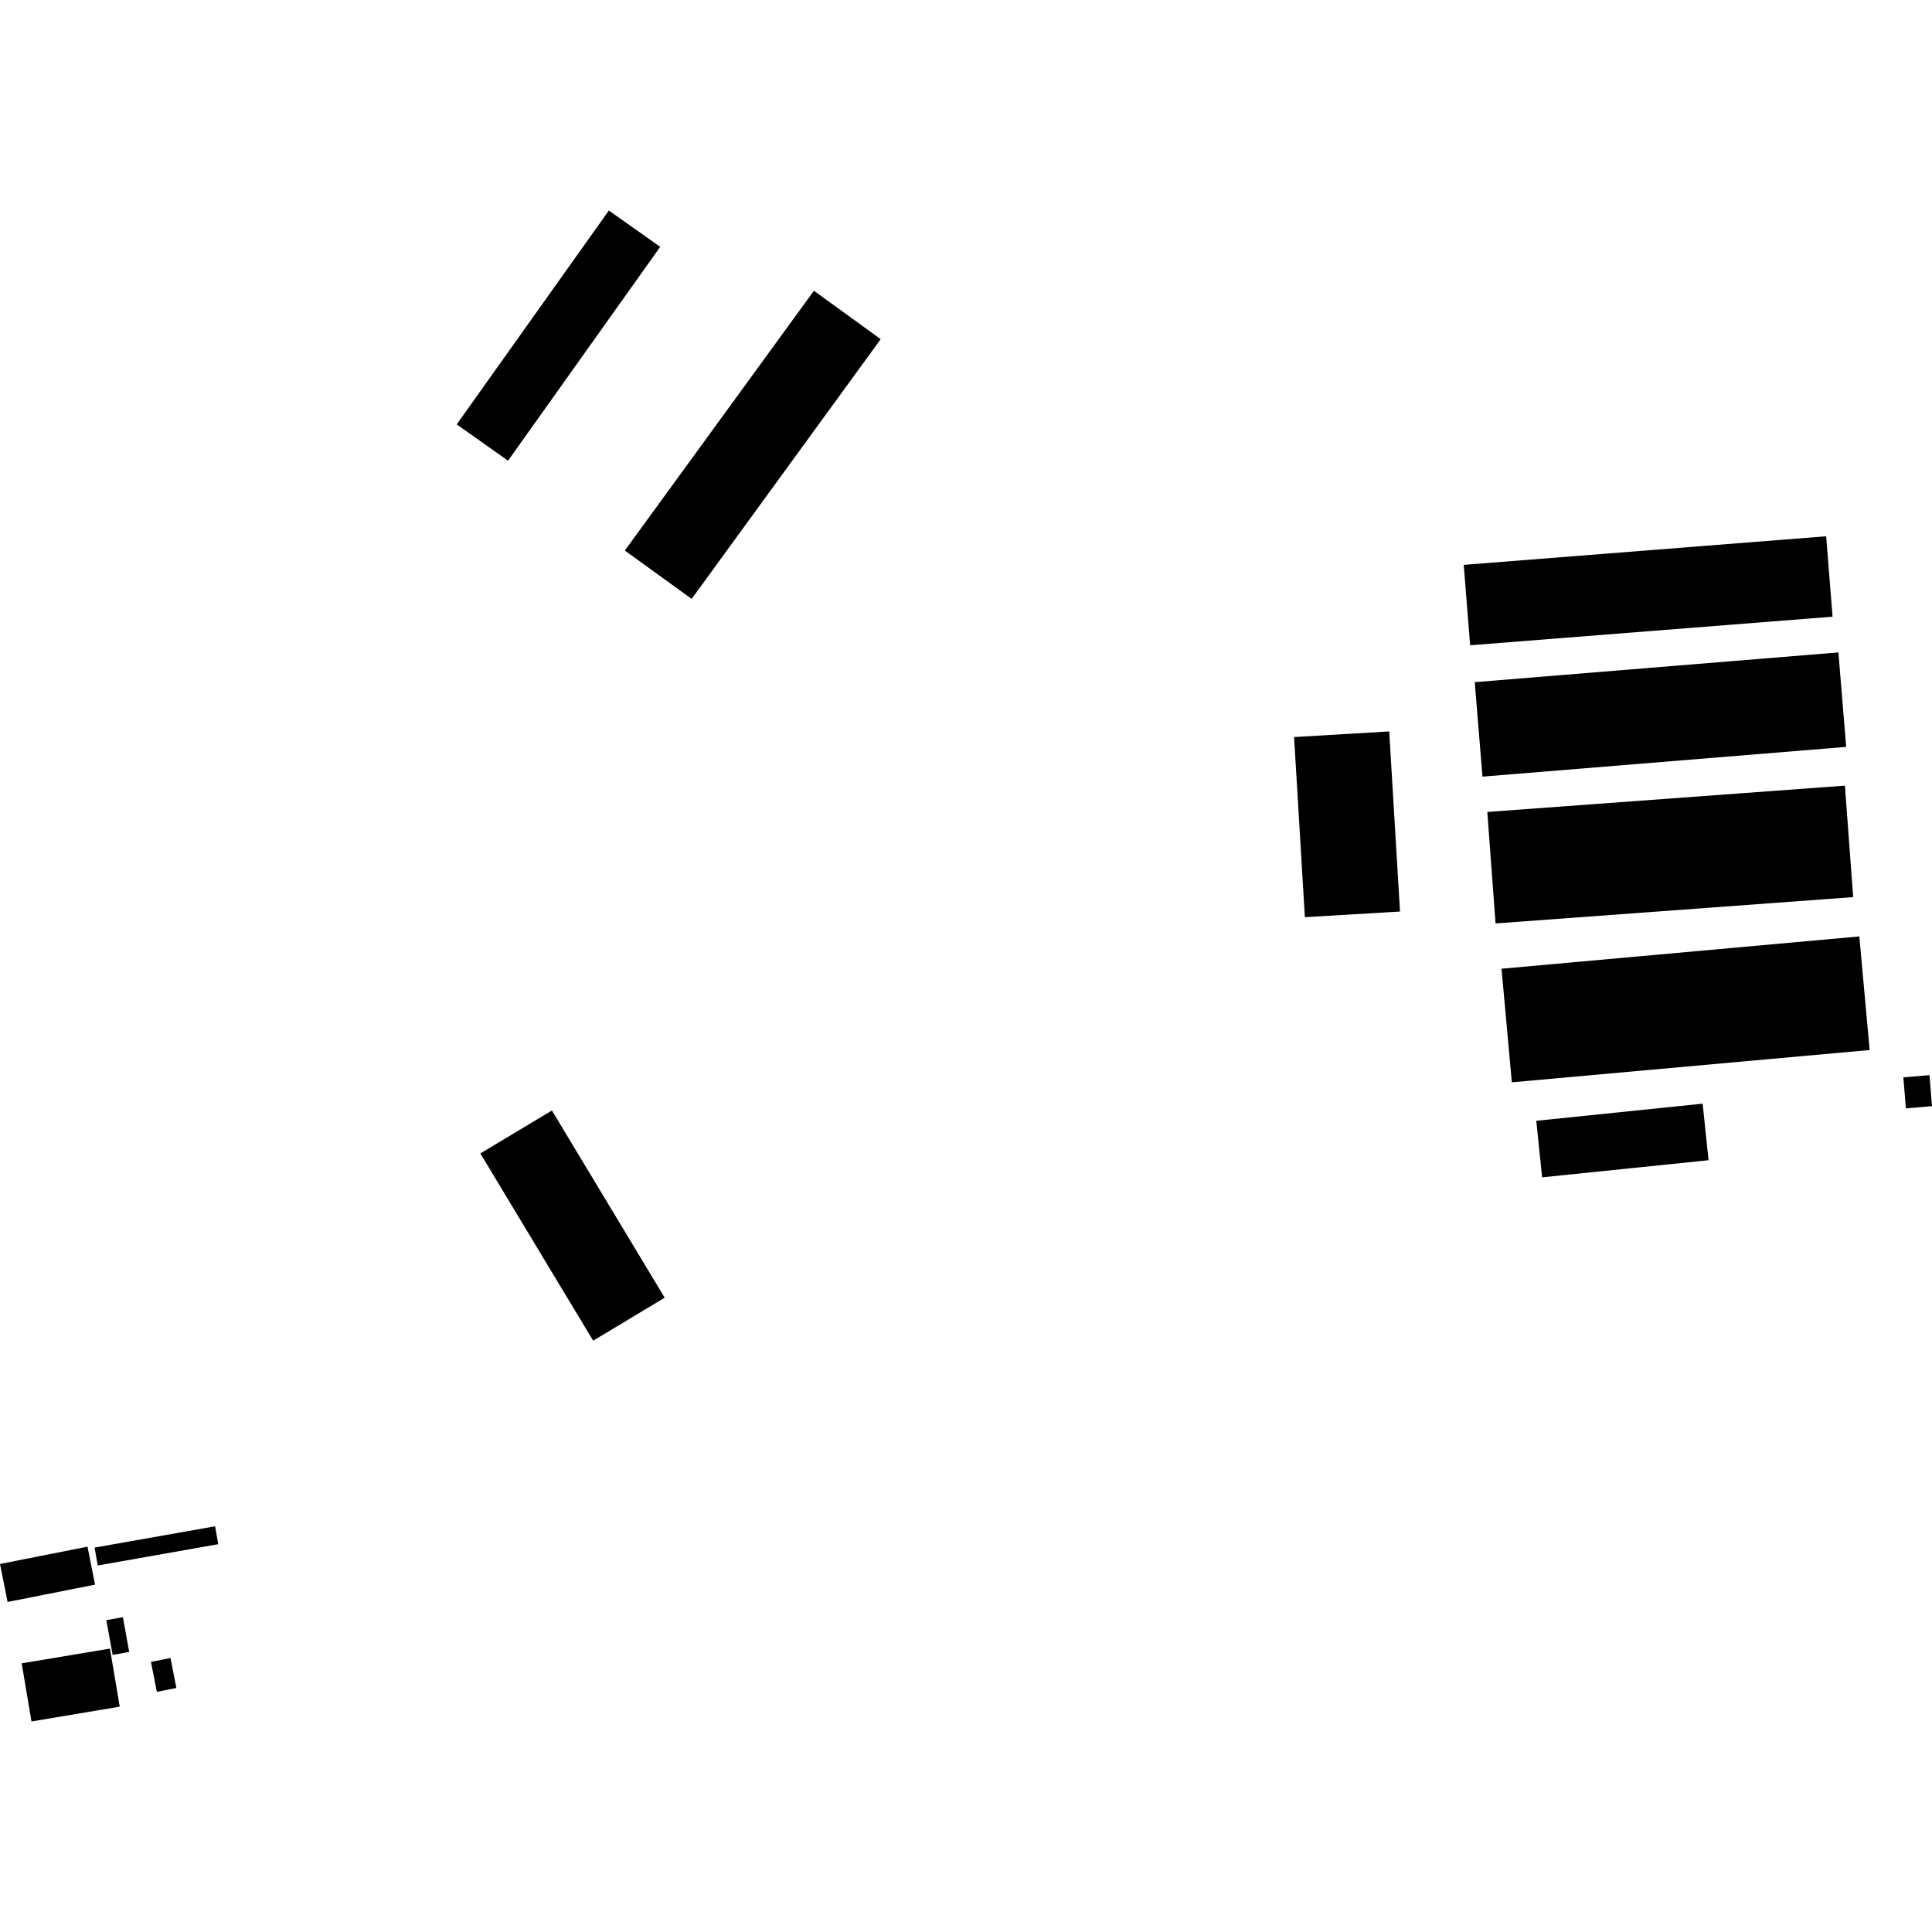 <?xml version="1.0" encoding="utf-8" standalone="no"?>
<!DOCTYPE svg PUBLIC "-//W3C//DTD SVG 1.1//EN"
  "http://www.w3.org/Graphics/SVG/1.1/DTD/svg11.dtd">
<!-- Created with matplotlib (https://matplotlib.org/) -->
<svg height="288pt" version="1.1" viewBox="0 0 288 288" width="288pt" xmlns="http://www.w3.org/2000/svg" xmlns:xlink="http://www.w3.org/1999/xlink">
 <defs>
  <style type="text/css">
*{stroke-linecap:butt;stroke-linejoin:round;}
  </style>
 </defs>
 <g id="figure_1">
  <g id="patch_1">
   <path d="M 0 288 
L 288 288 
L 288 0 
L 0 0 
z
" style="fill:none;opacity:0;"/>
  </g>
  <g id="axes_1">
   <g id="PatchCollection_1">
    <path clip-path="url(#pc80b81ba95)" d="M 103.103 89.276 
L 93.143 82.068 
L 121.331 43.342 
L 131.284 50.559 
L 103.103 89.276 
"/>
    <path clip-path="url(#pc80b81ba95)" d="M 284.107 165.222 
L 283.73 160.596 
L 287.623 160.272 
L 288 164.898 
L 284.107 165.222 
"/>
    <path clip-path="url(#pc80b81ba95)" d="M 17.848 254.409 
L 4.692 256.617 
L 3.234 247.951 
L 16.39 245.753 
L 17.848 254.409 
"/>
    <path clip-path="url(#pc80b81ba95)" d="M 88.421 199.851 
L 71.607 171.944 
L 82.273 165.541 
L 99.087 193.449 
L 88.421 199.851 
"/>
    <path clip-path="url(#pc80b81ba95)" d="M 219.15 96.19 
L 218.197 84.204 
L 272.224 79.941 
L 273.176 91.927 
L 219.15 96.19 
"/>
    <path clip-path="url(#pc80b81ba95)" d="M 1.131 238.803 
L 0 233.142 
L 13.042 230.558 
L 14.168 236.219 
L 1.131 238.803 
"/>
    <path clip-path="url(#pc80b81ba95)" d="M 26.291 251.625 
L 23.379 252.196 
L 22.502 247.731 
L 25.414 247.159 
L 26.291 251.625 
"/>
    <path clip-path="url(#pc80b81ba95)" d="M 32.064 227.522 
L 32.534 230.188 
L 14.572 233.366 
L 14.096 230.7 
L 32.064 227.522 
"/>
    <path clip-path="url(#pc80b81ba95)" d="M 194.515 136.722 
L 192.907 109.874 
L 207.088 109.034 
L 208.696 135.882 
L 194.515 136.722 
"/>
    <path clip-path="url(#pc80b81ba95)" d="M 225.367 161.34 
L 223.829 144.408 
L 277.167 139.593 
L 278.705 156.525 
L 225.367 161.34 
"/>
    <path clip-path="url(#pc80b81ba95)" d="M 222.941 137.655 
L 221.71 121.037 
L 275.018 117.114 
L 276.25 133.732 
L 222.941 137.655 
"/>
    <path clip-path="url(#pc80b81ba95)" d="M 220.991 115.772 
L 219.837 101.689 
L 274.048 97.256 
L 275.208 111.339 
L 220.991 115.772 
"/>
    <path clip-path="url(#pc80b81ba95)" d="M 75.732 68.677 
L 68.083 63.263 
L 90.76 31.383 
L 98.415 36.798 
L 75.732 68.677 
"/>
    <path clip-path="url(#pc80b81ba95)" d="M 229.882 175.504 
L 229.009 167.074 
L 253.811 164.522 
L 254.69 172.952 
L 229.882 175.504 
"/>
    <path clip-path="url(#pc80b81ba95)" d="M 19.261 246.25 
L 16.791 246.699 
L 15.851 241.515 
L 18.321 241.076 
L 19.261 246.25 
"/>
   </g>
  </g>
 </g>
 <defs>
  <clipPath id="pc80b81ba95">
   <rect height="225.234" width="288" x="0" y="31.383"/>
  </clipPath>
 </defs>
</svg>
